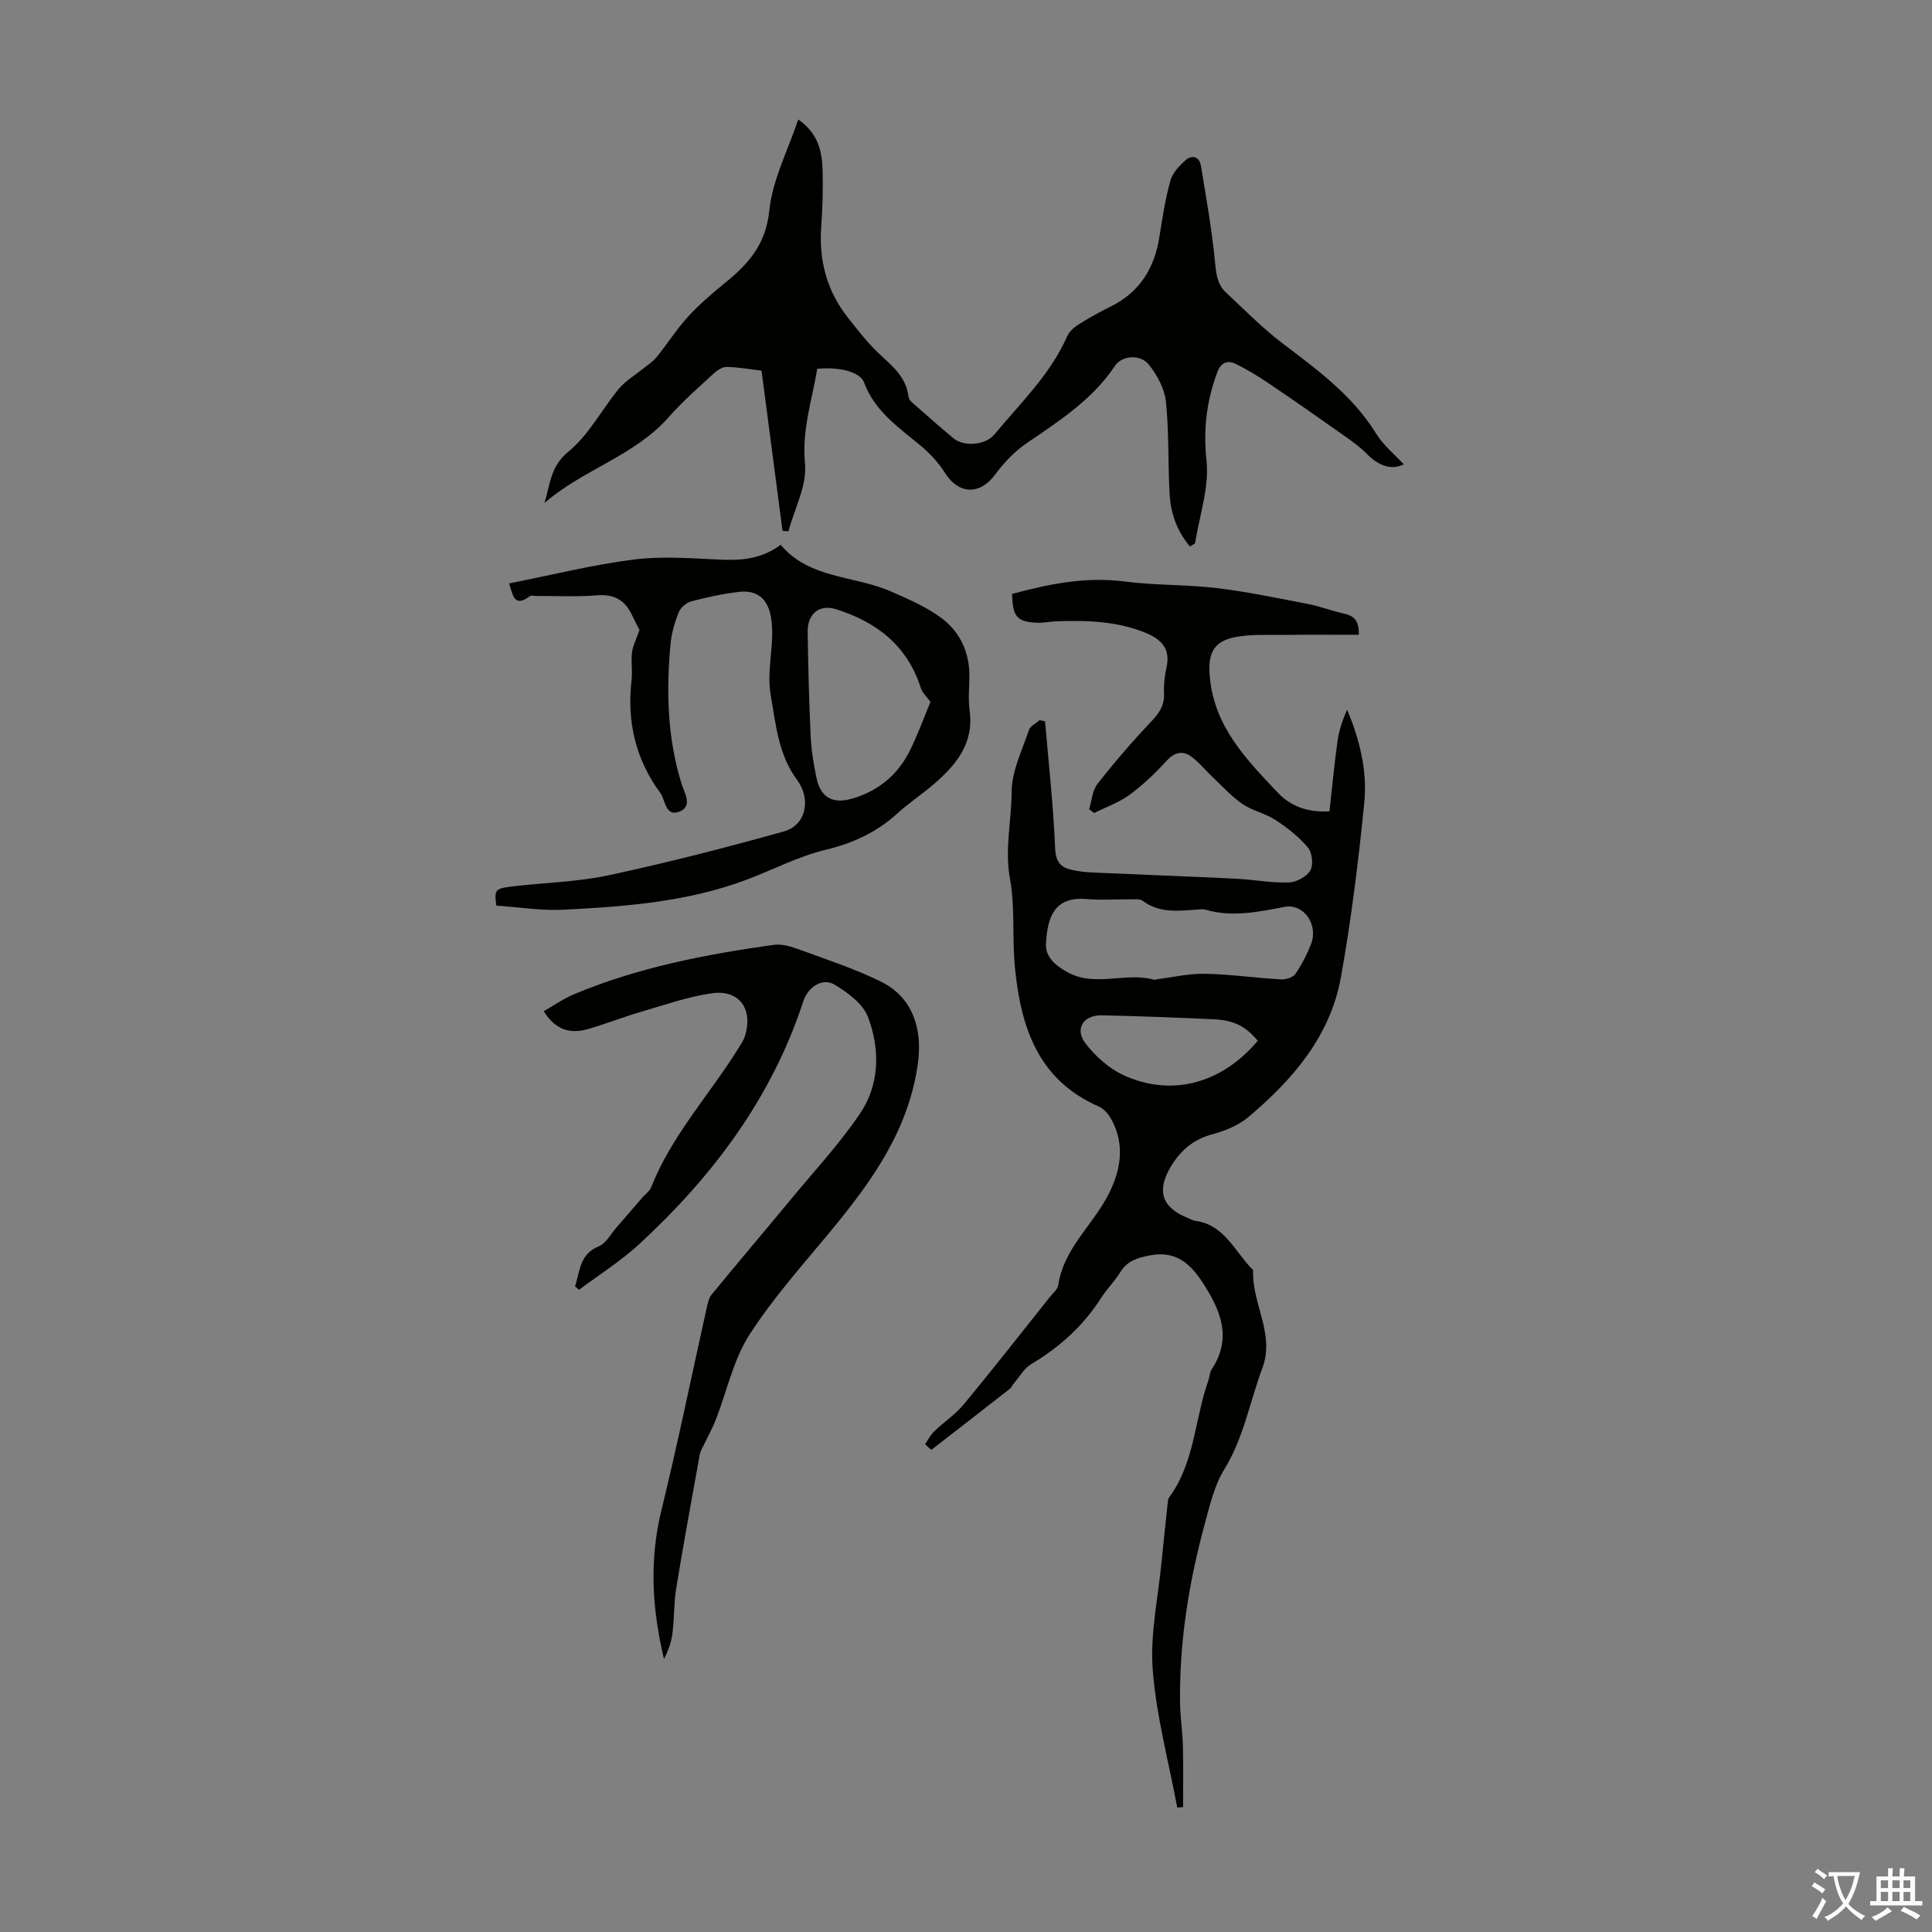 <svg enable-background="new 0 0 400 400" viewBox="0 0 400 400" xmlns="http://www.w3.org/2000/svg"><rect x="0" y="0" width="400" height="400" fill="#808080" stroke="none"/><g fill="#010100"><path d="m191.53 298.98c.63-.89 1.13-1.91 1.91-2.65 1.99-1.92 4.38-3.49 6.12-5.6 6.06-7.32 11.91-14.81 17.84-22.24.62-.78 1.57-1.56 1.7-2.44 1.09-7.28 6.66-11.98 9.97-17.97 2.81-5.07 4.14-10.81.95-16.46-.57-1.01-1.49-2.07-2.51-2.52-12.63-5.5-16.18-16.51-17.38-28.79-.6-6.11.06-12.4-1.03-18.4-1.12-6.14.33-12.04.35-18.03.02-4.25 2.17-8.52 3.57-12.71.28-.85 1.46-1.4 2.22-2.08.38.09.75.18 1.13.27.74 8.73 1.72 17.45 2.08 26.19.11 2.73.99 3.94 3.26 4.5 1.51.37 3.09.53 4.65.6 9.8.44 19.61.79 29.41 1.27 3.68.18 7.36.89 11.03.79 1.57-.04 3.7-1.18 4.48-2.48.68-1.14.4-3.69-.48-4.75-1.86-2.22-4.25-4.09-6.69-5.69-2.13-1.39-4.82-1.92-6.91-3.36-2.31-1.59-4.23-3.75-6.29-5.69-1.5-1.41-2.79-3.1-4.47-4.23-1.75-1.18-3.39-.67-4.96 1.06-2.32 2.55-4.87 4.97-7.65 7.01-2.18 1.59-4.85 2.52-7.3 3.74-.35-.26-.69-.52-1.04-.78.55-1.77.67-3.88 1.74-5.25 3.5-4.47 7.22-8.79 11.13-12.91 1.65-1.74 2.74-3.32 2.64-5.79-.08-1.77.1-3.61.5-5.34.89-3.82-.95-5.82-4.2-7.18-5.94-2.47-12.16-2.65-18.44-2.44-1.34.04-2.67.34-4 .3-4.26-.12-5.23-1.21-5.31-5.97 7.62-2.05 15.26-3.62 23.35-2.56 6.3.82 12.74.6 19.05 1.36 6.39.77 12.71 2.11 19.03 3.33 2.4.46 4.71 1.38 7.11 1.91 1.96.43 3.36 1.17 3.23 4.43-5.04 0-10.08-.05-15.12.02-3.55.05-7.2-.21-10.64.49-4.65.96-5.52 3.76-5.06 8.44 1 10.19 7.59 16.88 14.01 23.69 2.58 2.74 6 4.17 10.74 3.91.54-4.82.99-9.65 1.65-14.45.31-2.23 1.02-4.41 2.01-6.57 2.64 6.24 4.2 12.7 3.55 19.23-1.2 12.08-2.69 24.16-4.83 36.1-2.2 12.25-10 21.28-19.23 29.04-2.05 1.72-4.84 2.82-7.47 3.53-4.01 1.07-6.72 3.55-8.66 6.91-2.86 4.95-1.58 8.3 3.63 10.39.52.21 1.02.53 1.56.6 6.08.81 8.15 6.32 11.79 10 .08.08.21.18.2.26-.32 6.84 4.59 13.08 1.89 20.29-2.61 6.97-3.84 14.39-7.87 20.91-2 3.24-2.93 7.21-3.95 10.96-3.34 12.23-5.38 24.66-5.2 37.38.04 3.01.51 6.01.59 9.01.11 4.19.03 8.38.03 12.57-.4.04-.8.07-1.2.11-1.78-9.5-4.33-18.94-5.08-28.52-.57-7.36 1.11-14.89 1.83-22.35.4-4.13.85-8.26 1.29-12.38.03-.33.08-.71.26-.96 5.33-7.21 5.3-16.23 8.15-24.27.26-.73.26-1.61.67-2.24 4.28-6.51 1.88-12.23-1.84-17.95-2.63-4.05-5.67-6.7-10.98-5.66-2.54.5-4.65 1.11-6.09 3.46-1.16 1.9-2.8 3.5-4 5.38-3.69 5.77-8.59 10.18-14.46 13.67-1.48.88-2.43 2.65-3.61 4.02-.29.34-.45.82-.79 1.08-5.41 4.23-10.84 8.44-16.27 12.65-.46-.37-.87-.79-1.29-1.2zm25.05-103.94c-.32 2.82 1.6 4.67 4.38 6.22 5.83 3.24 12.18-.13 18.1 1.62.09.03.2-.09.31-.11 3.37-.42 6.75-1.22 10.12-1.16 5.23.1 10.45.86 15.68 1.16 1.01.06 2.5-.38 3.01-1.11 1.32-1.91 2.41-4.04 3.26-6.2 1.56-3.99-1.49-8.45-5.49-7.7-5.48 1.04-10.86 2.2-16.41.57-.51-.15-1.11-.05-1.67-.01-3.89.26-7.8.8-11.27-1.81-.61-.46-1.72-.3-2.6-.31-3.01-.03-6.05.21-9.04-.06-6.66-.58-8.06 3.76-8.38 8.9zm43.82 20.44c-2.47-2.97-4.88-4.25-9.13-4.45-7.7-.37-15.4-.64-23.1-.82-3.88-.09-5.75 2.8-3.41 5.84 2.04 2.65 4.83 5.15 7.83 6.54 9.93 4.59 20.4 1.75 27.81-7.11z"/><path d="m165.27 24.73c4.26 3 4.93 6.76 5.04 10.59.12 3.91-.02 7.84-.29 11.74-.49 7 1.23 13.3 5.6 18.8 2.01 2.53 4.01 5.13 6.36 7.34 2.7 2.54 5.59 4.8 6.1 8.81.05.41.29.9.6 1.17 2.87 2.54 5.74 5.07 8.68 7.53 2.19 1.84 6.65 1.49 8.51-.75 5.41-6.51 11.61-12.44 15.11-20.4.45-1.02 1.53-1.89 2.52-2.51 2.08-1.31 4.24-2.49 6.45-3.58 6.04-2.99 9.09-7.97 10.1-14.48.6-3.88 1.22-7.79 2.26-11.57.44-1.59 1.82-3.08 3.13-4.23 1.37-1.21 2.88-.79 3.21 1.18 1.08 6.59 2.25 13.17 2.9 19.81.24 2.46.45 4.67 2.26 6.36 3.83 3.58 7.53 7.36 11.69 10.52 7.23 5.49 14.52 10.79 19.42 18.72 1.49 2.41 3.83 4.3 5.71 6.35-2.38 1.23-5.09.44-7.59-2.11-1.38-1.41-3.02-2.6-4.64-3.74-5.17-3.65-10.35-7.29-15.6-10.83-2.28-1.54-4.63-3-7.11-4.17-1.56-.73-2.93-.19-3.65 1.75-2.21 5.94-2.95 11.78-2.25 18.3.6 5.55-1.44 11.38-2.36 17.08-.04.22-.51.37-1.06.74-2.7-3.18-4-6.89-4.22-10.92-.35-6.36-.1-12.77-.76-19.09-.28-2.65-1.8-5.46-3.5-7.61-1.78-2.26-5.59-1.97-7.06.23-4.67 7.01-11.54 11.39-18.29 16.01-2.5 1.71-4.71 4.05-6.52 6.5-3.12 4.24-7.54 4.13-10.35-.33-1.34-2.13-3.15-4.08-5.1-5.7-4.55-3.79-9.47-7.11-11.68-13.06-.83-2.23-5.21-3.26-9.69-2.82-1.05 6.45-3.22 12.61-2.53 19.62.44 4.52-2.18 9.33-3.43 14.02-.41-.03-.82-.07-1.23-.1-1.43-10.9-2.85-21.8-4.34-33.16-2.19-.26-4.7-.72-7.22-.77-.93-.02-2.03.74-2.78 1.44-3.12 2.89-6.36 5.69-9.15 8.88-7.1 8.11-17.81 10.89-25.8 17.86 1.2-3.8 1.18-7.55 4.94-10.62 4.22-3.44 6.91-8.71 10.46-13.03 1.29-1.57 3.16-2.67 4.77-3.98 1.02-.83 2.2-1.54 3.02-2.54 2.26-2.77 4.18-5.84 6.59-8.47 2.37-2.58 5.08-4.88 7.81-7.1 4.77-3.9 8.28-7.95 8.97-14.84.65-6.33 3.83-12.38 5.99-18.84z"/><path d="m119.05 266.33c1.05-3.08.89-6.67 4.93-8.3 1.48-.6 2.45-2.51 3.62-3.85 1.83-2.1 3.64-4.21 5.46-6.32.58-.67 1.42-1.23 1.73-2 4.25-10.77 12.14-19.24 18.14-28.9.47-.75.99-1.51 1.26-2.34 1.83-5.58-1.06-9.78-6.76-8.98-4.9.69-9.68 2.37-14.46 3.77-3.74 1.09-7.39 2.51-11.12 3.62-3.69 1.09-6.85.28-9.27-3.67 2.08-1.18 4.14-2.64 6.42-3.58 13.2-5.51 27.13-8.19 41.21-10.16 1.76-.25 3.76.41 5.5 1.05 5.65 2.08 11.43 3.95 16.8 6.63 6.47 3.23 8.52 9.75 7.53 16.89-1.87 13.49-9.21 23.93-17.5 34.02-5.96 7.25-12.32 14.27-17.37 22.12-3.35 5.22-4.68 11.73-6.98 17.63-.68 1.74-1.61 3.38-2.41 5.08-.33.69-.77 1.36-.9 2.09-1.66 9.21-3.36 18.42-4.87 27.65-.5 3.07-.4 6.23-.78 9.32-.23 1.85-.85 3.65-1.76 5.37-2.48-10.33-3.06-20.47-.53-30.79 3.4-13.87 6.25-27.88 9.36-41.82.22-.97.42-2.08 1.01-2.8 5.37-6.55 10.86-13.01 16.26-19.54 4.89-5.92 10.16-11.59 14.45-17.91 4.12-6.06 4.22-13.31 1.71-20-1.04-2.77-4.22-5.13-6.96-6.76-2.45-1.46-5.47.45-6.44 3.41-6.53 20.01-18.71 36.22-33.96 50.3-3.82 3.53-8.3 6.33-12.48 9.47-.29-.25-.57-.47-.84-.7z"/><path d="m132.4 130.42c-.25-.48-.93-1.75-1.54-3.05-1.45-3.08-3.66-4.41-7.22-4.12-4.2.35-8.45.12-12.68.14-.42 0-.97-.17-1.24.03-3.33 2.48-3.5-.21-4.32-2.63 8.8-1.74 17.27-3.86 25.86-4.95 5.9-.75 11.99-.23 17.99.03 4.37.19 8.47-.16 12.38-3.08 5.95 7.11 15.27 6.33 22.89 9.69 3.64 1.6 7.41 3.22 10.54 5.59 3.77 2.86 5.69 7.09 5.64 12-.02 2.35-.27 4.74.05 7.04.93 6.89-2.87 11.35-7.58 15.38-2.38 2.03-5.02 3.77-7.33 5.88-4.31 3.93-9.22 6.21-14.96 7.59-5.62 1.35-10.89 4.14-16.35 6.19-12.21 4.58-25.05 5.55-37.88 6.2-4.57.23-9.19-.53-13.89-.85-.42-3.26-.31-3.53 3.27-3.97 6.65-.8 13.44-.91 19.95-2.31 12.19-2.61 24.3-5.72 36.31-9.08 4.65-1.3 5.66-6.72 2.75-10.65-3.86-5.21-4.38-11.29-5.46-17.5-.97-5.58.94-10.75.06-16.09-.64-3.86-2.76-5.81-6.7-5.35-3.32.39-6.62 1.11-9.85 1.96-1.01.27-2.18 1.29-2.57 2.26-.82 2.05-1.47 4.25-1.68 6.44-.93 9.86-.69 19.64 2.32 29.22.56 1.77 2.32 4.52-.49 5.6-2.96 1.14-2.86-2.37-3.97-3.88-5.13-6.96-6.93-14.79-5.94-23.35.22-1.88-.14-3.82.09-5.7.16-1.37.86-2.69 1.55-4.68zm60.24 14.9c-.72-1.02-1.67-1.86-2-2.89-2.79-8.78-9.19-13.69-17.59-16.31-3.44-1.07-5.88 1-5.83 4.69.11 7.16.28 14.32.61 21.47.13 2.89.61 5.79 1.18 8.63.82 4.11 3.25 5.61 7.32 4.46 5.43-1.53 9.53-4.9 12.04-9.95 1.63-3.28 2.87-6.74 4.27-10.1z"/></g><path d="m377.9 391.2c-.2.3-.4.5-.6.8-.7-.6-1.4-1-2.2-1.5.2-.3.4-.5.5-.8.6.4 1.4.8 2.3 1.5zm-1.8 6.1c-.2-.2-.5-.4-.9-.6.4-.6.8-1.2 1.2-1.9s.7-1.3.9-1.9c.3.3.5.5.8.7-.7 1.3-1.4 2.6-2 3.7zm2.2-9c-.3.3-.5.5-.6.8-.6-.6-1.3-1.1-2-1.5.3-.3.5-.5.6-.7.6.5 1.3.9 2 1.4zm.3.2v-.9h2 4.5c-.3 1.3-.6 2.5-1 3.6s-.9 2.1-1.4 3c.4.5 1 1 1.6 1.4s1.2.8 1.9 1.1c-.3.2-.5.4-.8.8-.4-.3-1-.7-1.6-1.2s-1.2-1.1-1.6-1.6c-.5.6-1.1 1.1-1.7 1.6s-1.4.9-2.1 1.4c-.1-.3-.3-.5-.7-.8.6-.2 1.2-.5 1.9-1s1.4-1.1 2-1.8c-.5-.8-.9-1.6-1.2-2.5s-.6-2-.8-3.2c-.4.1-.7.1-1 .1zm2.5 2.7c.3 1 .7 1.7 1 2.2.3-.5.6-1.1 1-2s.6-1.9.9-3h-3.2-.4c.1.9.3 1.8.7 2.8z" fill="#fbfafc"/><path d="m396.5 388.5v1.5 3.6h1.5v.9c-.4 0-1 0-1.7 0h-7.9c-.5 0-.9 0-1.2 0v-.9h1.3v-3.5c0-.7 0-1.2 0-1.6h2.4c0-.8 0-1.4 0-1.7h1c0 .3-.1.8-.1 1.7h1.5c0-.8 0-1.4 0-1.7h1c0 .3-.1.9-.1 1.7zm-8.2 9.2c-.2-.3-.5-.5-.8-.8.8-.3 1.4-.6 1.9-.9s1-.7 1.4-1.1c.3.3.6.5.9.8-1.6 1-2.8 1.6-3.4 2zm2.6-6.8v-1.6h-1.5v1.6zm0 2.7v-1.9h-1.5v1.9zm2.4-2.7v-1.6h-1.5v1.6zm0 2.7v-1.9h-1.5v1.9zm.2 2 .7-.8c.4.2.9.5 1.6.8s1.3.7 1.8 1c-.3.3-.5.5-.8.8-.4-.3-1.5-1-3.3-1.8zm2-4.7v-1.6h-1.4v1.6zm0 2.7v-1.9h-1.4v1.9z" fill="#fbfafc"/></svg>